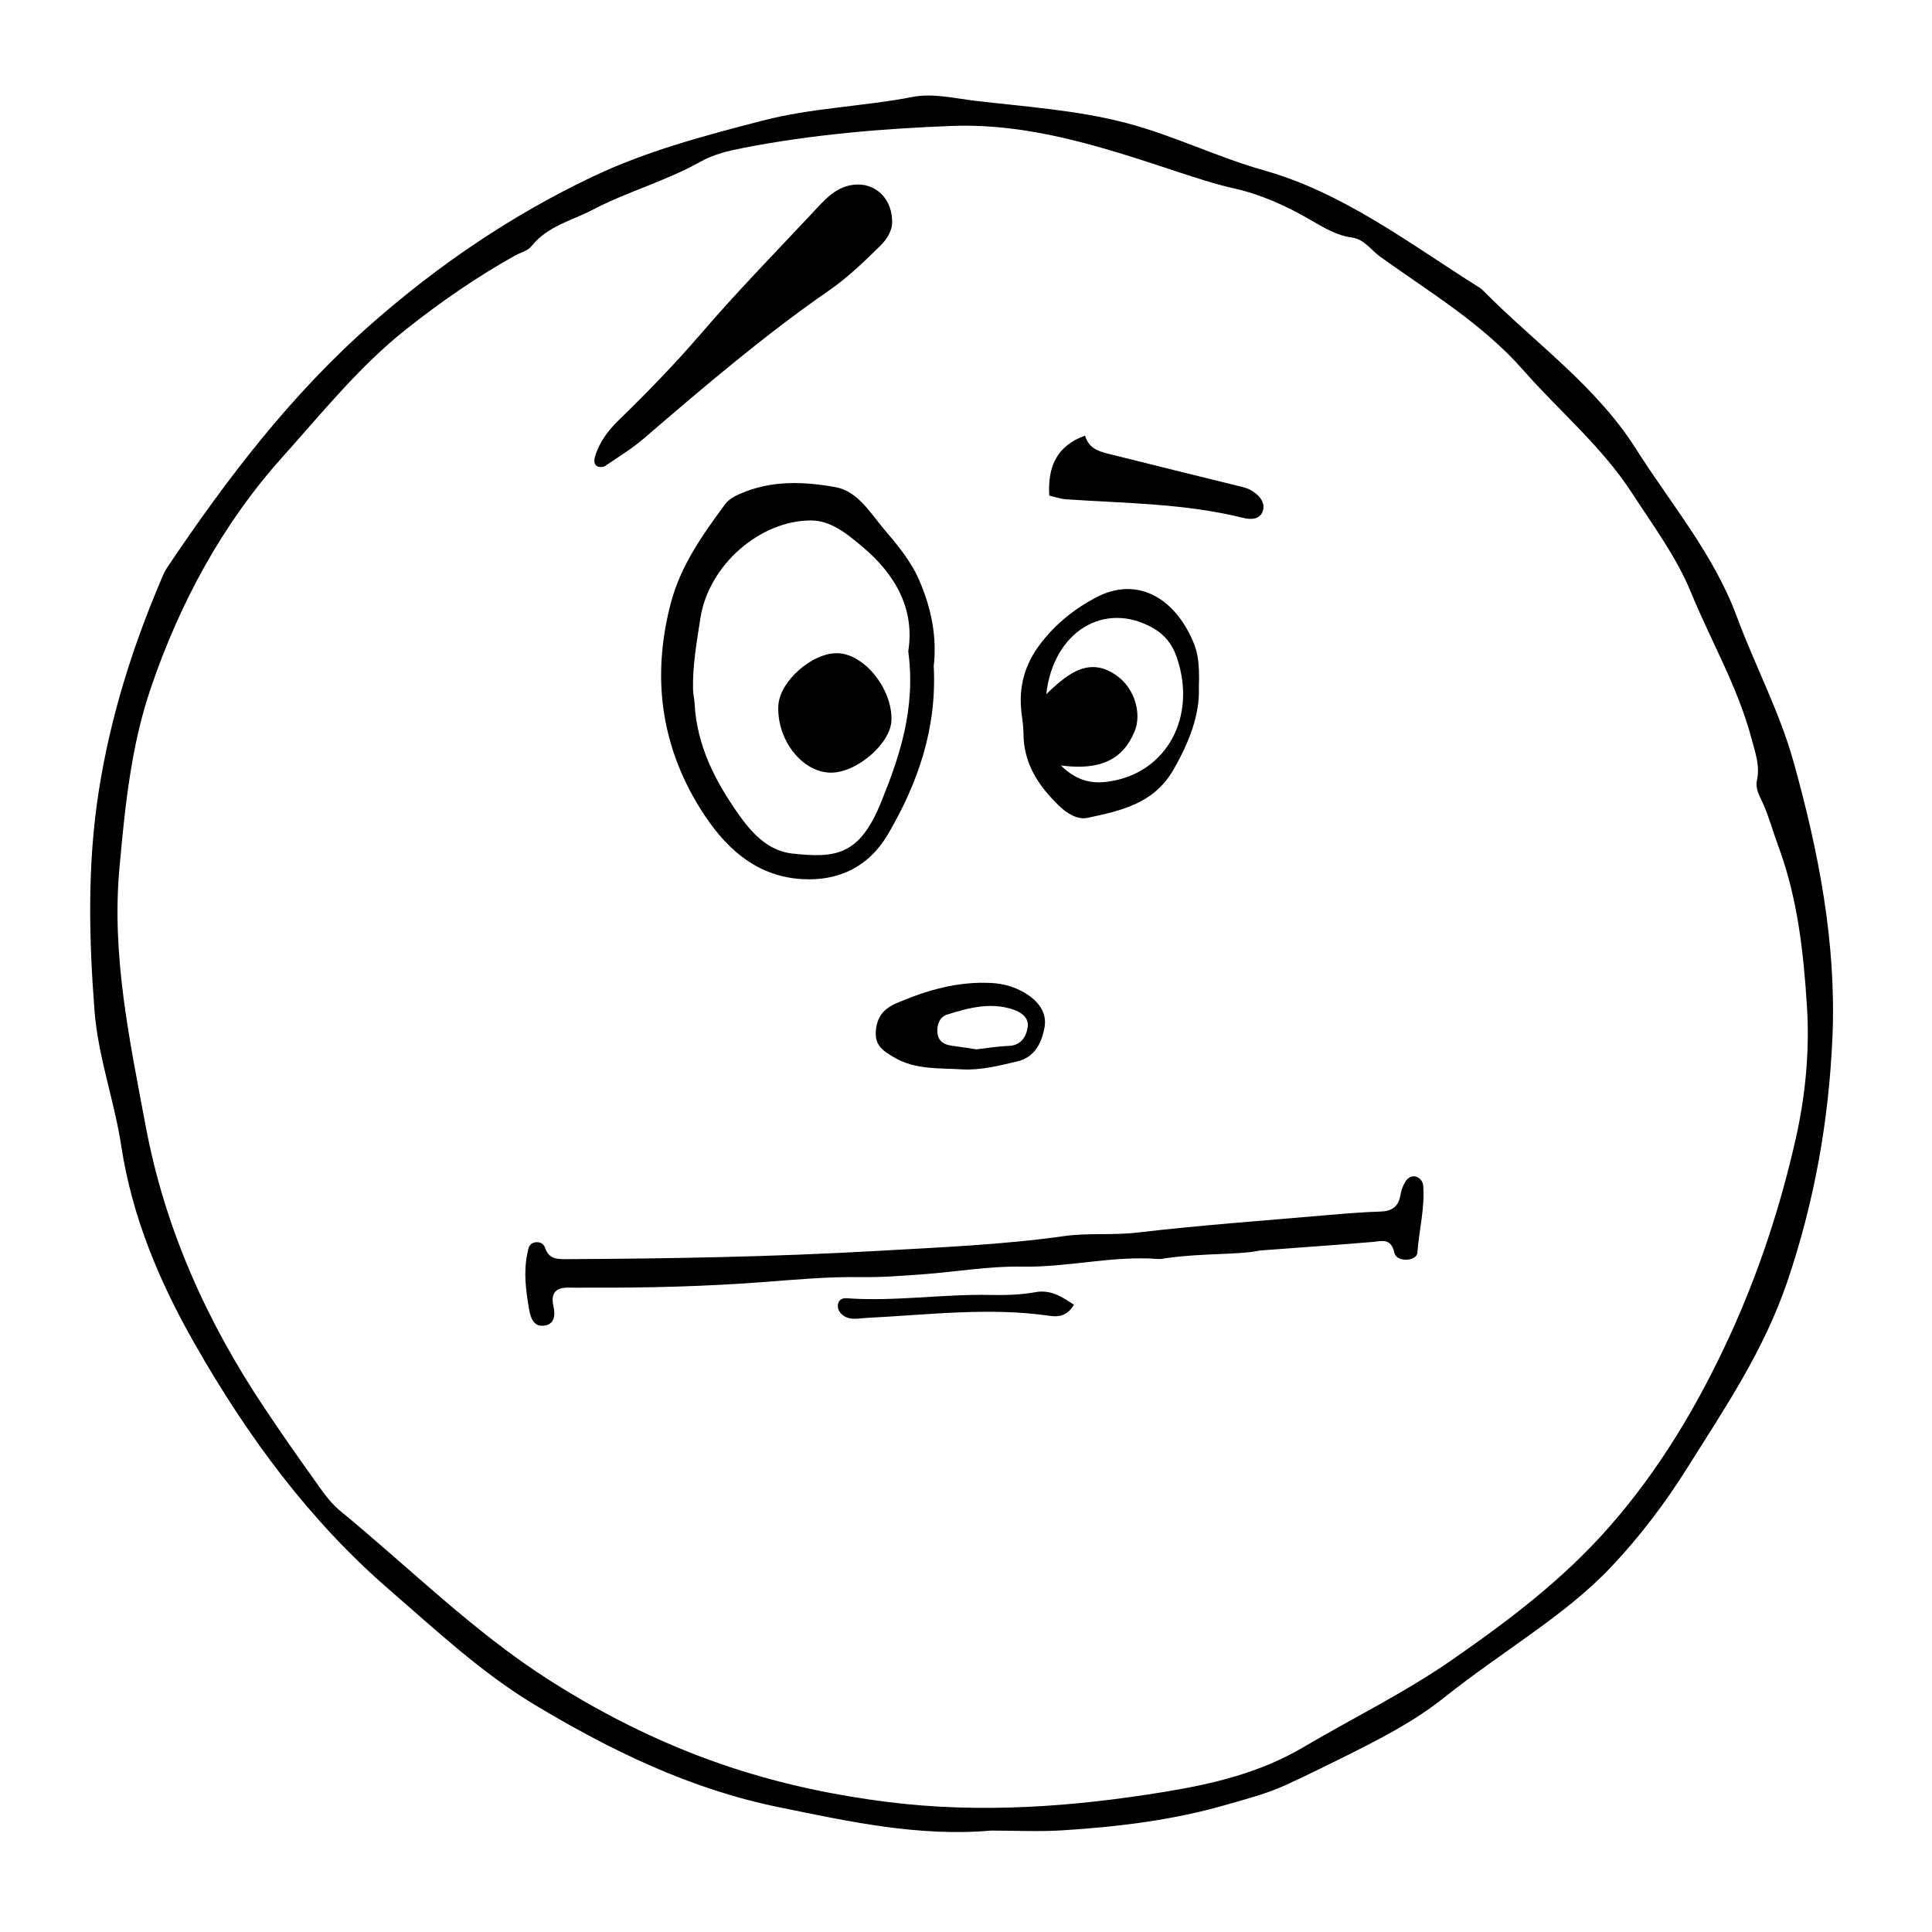 <?xml version="1.0" encoding="UTF-8"?>
<!-- Uploaded to: ICON Repo, www.iconrepo.com, Generator: ICON Repo Mixer Tools -->
<svg fill="#000000" width="800px" height="800px" version="1.1" viewBox="144 144 512 512" xmlns="http://www.w3.org/2000/svg">
 <g>
  <path d="m406.68 629.12c-19.215 1.691-37.816-2.41-56.574-6.258-23.195-4.762-44.215-14.941-64.496-27.129-14-8.414-26.145-19.789-38.617-30.598-21.027-18.207-37.5-40.598-51.434-65.078-9.184-16.129-16.52-33.312-19.434-52.402-1.828-12-6.125-23.547-7.074-35.746-1.5-19.406-1.914-38.82 1.109-58.164 2.977-19.062 8.578-37.203 15.98-54.758 0.664-1.582 1.211-3.144 2.18-4.602 15.871-23.688 33.066-46.094 54.219-64.66 17.879-15.695 37.25-28.793 58.41-38.859 14.523-6.914 29.734-10.898 45.137-14.898 13.199-3.43 26.609-3.727 39.812-6.289 5.32-1.031 11.105 0.395 16.641 1.043 13.383 1.578 26.852 2.445 39.996 5.891 12.434 3.258 24.137 9.07 36.434 12.535 20.938 5.906 38.18 19.129 56.355 30.59 0.598 0.379 1.223 0.762 1.723 1.27 13.645 13.84 29.824 25.102 40.492 41.934 9.238 14.582 20.605 27.895 26.746 44.488 4.801 12.965 11.305 25.109 15.059 38.578 6.629 23.805 11.348 47.961 10.273 72.859-0.961 22.191-4.816 43.82-12.027 64.957-6.203 18.184-16.473 33.297-26.328 49-6.004 9.574-12.652 18.34-20.262 26.395-6.324 6.691-13.48 12.176-20.809 17.469-7.848 5.668-15.855 11.105-23.441 17.156-8.289 6.613-17.539 11.238-26.777 15.859-5.043 2.519-10.125 4.996-15.234 7.344-5.074 2.328-10.539 3.723-15.898 5.269-14.199 4.09-28.742 5.824-43.363 6.742-6.231 0.391-12.523 0.062-18.797 0.062zm-10.312-451.75c-18.531 0.711-37.047 2.258-55.355 5.824-3.859 0.75-7.891 1.688-11.309 3.617-9.211 5.188-19.332 7.906-28.637 12.781-5.582 2.926-11.926 4.242-16.258 9.691-0.973 1.219-2.836 1.617-4.277 2.418-10.09 5.633-19.598 12.203-28.777 19.457-12.402 9.801-22.375 22.215-32.926 33.988-15.82 17.652-27.16 38.5-34.938 61.414-5.195 15.305-6.801 31.535-8.254 47.676-2.086 23.219 2.777 45.77 6.969 68.188 5.082 27.172 16.223 51.836 31.27 74.391 4.055 6.082 8.207 12.09 12.465 18.012 2.398 3.336 4.691 7.004 7.75 9.516 18.402 15.105 35.398 32.129 55.516 44.934 15.496 9.863 31.555 17.703 48.773 23.316 13.406 4.367 27.109 7.231 40.859 8.953 24.551 3.082 49.152 1.305 73.582-2.719 12.672-2.086 25.078-5.023 36.48-11.742 13.203-7.785 26.898-14.445 39.66-23.316 14.887-10.352 29.145-21.078 41.395-34.996 13.246-15.047 23.492-32.18 31.945-50.551 7.719-16.773 13.531-34.414 17.625-52.613 2.57-11.438 3.672-23.207 2.934-34.918-0.91-14.414-2.5-28.789-7.586-42.441-1.371-3.684-2.398-7.527-3.984-11.148-0.871-1.988-2.195-3.969-1.676-6.359 0.84-3.871-0.473-7.336-1.426-10.938-3.637-13.754-10.762-25.867-16.066-38.82-3.863-9.438-10.102-17.809-15.664-26.375-8.02-12.348-19.184-21.59-28.719-32.449-10.965-12.488-24.898-20.727-37.98-30.137-2.438-1.754-4.227-4.66-7.559-5.09-3.988-0.52-7.465-2.656-10.949-4.676-6.367-3.688-13.039-6.707-20.098-8.297-5.254-1.188-10.34-2.867-15.441-4.551-19.363-6.402-38.711-12.777-59.344-12.039z"/>
  <path d="m391.45 320.54c0.863 16.637-4.246 30.961-11.969 44.281-5.199 8.969-13.312 12.762-23.07 12.141-12.238-0.781-20.477-8.422-26.914-18.797-10.402-16.773-12.797-34.926-7.742-54.262 2.629-10.062 8.43-18.129 14.309-26.145 1.047-1.43 2.457-2.188 3.984-2.863 8.266-3.648 16.859-3.32 25.352-1.797 5.863 1.055 9.199 6.766 12.797 11.035 3.473 4.117 7.148 8.402 9.441 13.707 3.211 7.422 4.695 15.082 3.812 22.699zm-6.75-3.977c1.785-11.156-3.449-20.402-12.184-27.699-3.969-3.32-8.227-6.914-13.547-6.938-13.34-0.059-27.16 11.648-29.363 25.938-0.945 6.152-2.086 12.496-1.945 18.867 0.023 1.234 0.348 2.457 0.414 3.691 0.586 11.168 5.453 20.531 11.461 29.105 3.562 5.082 7.898 9.98 14.48 10.68 11.262 1.195 17.664 0.664 23.406-13.426 4.953-12.156 9.32-24.977 7.277-40.219z"/>
  <path d="m477.87 475.4c-5.379 1.188-15.156 0.648-24.793 2.019-0.691 0.102-1.395 0.289-2.074 0.23-12.105-0.953-23.996 2.246-36.109 2.019-8.77-0.168-17.562 1.391-26.355 2.035-5.551 0.406-11.125 0.832-16.68 0.746-8.613-0.133-17.148 0.676-25.723 1.32-15.289 1.152-30.625 1.551-45.961 1.465-1.629-0.012-3.254 0.059-4.883 0-3.309-0.133-5.582 0.711-4.602 5.078 0.559 2.484 0.125 4.746-2.621 5.012-2.613 0.258-3.441-1.953-3.848-4.316-0.848-4.906-1.523-9.812-0.473-14.793 0.258-1.219 0.371-2.519 1.727-2.906 1.25-0.359 2.519 0.07 2.938 1.301 1.012 2.969 3.004 3.094 5.516 3.078 27.625-0.137 55.223-0.613 82.828-2.203 16.445-0.941 32.863-1.598 49.219-3.906 6.387-0.902 12.914-0.172 19.426-0.938 16.809-1.969 33.691-3.176 50.543-4.641 4.629-0.402 9.27-0.785 13.91-0.926 2.977-0.09 4.781-1.238 5.305-4.539 0.191-1.199 0.684-2.422 1.316-3.43 0.66-1.059 1.824-1.715 3.019-1.195 0.816 0.352 1.566 1.145 1.656 2.246 0.484 6.027-1.094 11.863-1.535 17.816-0.172 2.332-5.465 2.594-6.047 0.141-0.977-4.141-3.231-3.203-5.773-2.992-8.559 0.73-17.117 1.316-29.926 2.277z"/>
  <path d="m461.71 326.34c0.281 7.109-2.672 14.602-6.781 21.711-5.223 9.039-14.086 10.828-22.711 12.688-2.609 0.562-5.387-1.09-7.559-3.199-5.332-5.18-9.402-11.023-9.43-19.211-0.004-1.738-0.273-3.477-0.492-5.203-0.902-7.059 0.832-13.156 5.113-18.691 4.106-5.316 9.16-9.266 14.785-12.191 9.594-4.988 19.055-1.047 24.566 9.656 2.176 4.215 2.762 7.188 2.508 14.441zm-36.57 20.52c4.438 4.336 8.48 4.856 12.645 4.266 15.441-2.191 23.562-17.297 18.008-33.09-1.219-3.465-3.219-5.883-6.238-7.602-12.785-7.281-26.418 0.855-28.285 17.539 5.723-5.547 11.578-10.27 18.988-4.684 4.555 3.43 6.254 9.914 4.492 14.344-3 7.539-8.98 10.629-19.609 9.227z"/>
  <path d="m380.42 203.24c-0.141 2.18-1.445 4.231-3.184 5.941-4.273 4.195-8.574 8.359-13.473 11.75-17.156 11.887-33.121 25.484-49.027 39.176-3.231 2.781-6.879 5.008-10.387 7.391-0.5 0.336-1.414 0.352-1.977 0.102-1.047-0.469-0.945-1.723-0.695-2.57 1.164-3.891 3.512-6.977 6.273-9.664 7.566-7.356 14.938-14.934 21.855-22.984 9.426-10.973 19.48-21.27 29.336-31.781 3.379-3.606 6.59-7.621 12.133-7.703 5.188-0.078 9.375 4.164 9.145 10.344z"/>
  <path d="m422.07 275.35c-0.488-7.906 2.18-13.285 9.48-15.91 1.078 3.844 4.398 4.363 7.488 5.144 10.816 2.727 21.652 5.356 32.48 8.047 1.344 0.332 2.769 0.59 3.965 1.266 1.898 1.078 3.797 2.918 3.266 5.203-0.586 2.527-3.074 2.699-5.238 2.16-15.453-3.859-31.246-3.871-46.949-4.938-1.57-0.109-3.106-0.668-4.492-0.973z"/>
  <path d="m399.08 427.4c-6.195-0.395-12.559 0.176-18.293-3.273-2.434-1.465-4.914-2.883-4.699-6.637 0.227-3.981 2.098-6.172 5.527-7.648 8.051-3.465 16.242-5.789 25.004-5.344 3.078 0.156 5.961 0.906 8.66 2.453 4.191 2.402 6.223 5.617 5.523 9.367-0.82 4.383-2.769 7.93-7.269 8.984-4.762 1.113-9.504 2.336-14.453 2.098zm3.691-5.316c2.629-0.293 5.586-0.801 8.559-0.906 3.195-0.117 4.66-2.398 5.031-5.066 0.344-2.453-1.828-3.894-3.824-4.57-5.977-2.019-11.82-0.48-17.551 1.336-1.906 0.598-2.746 2.609-2.559 4.762 0.211 2.383 1.832 3.215 3.828 3.488 2.059 0.27 4.102 0.594 6.516 0.957z"/>
  <path d="m428.61 489.75c-1.719 2.977-4.051 3.301-6.332 2.969-16.273-2.367-32.484-0.246-48.719 0.543-2.055 0.102-4.238 0.727-6.109-0.664-0.941-0.699-1.688-1.805-1.324-3.184 0.293-1.113 1.301-1.438 2.203-1.371 12.801 0.934 25.539-1.152 38.32-0.867 3.981 0.09 7.926-0.051 11.809-0.746 4.055-0.723 6.961 1.262 10.152 3.32z"/>
  <path d="m364.08 348.76c-7.492-0.121-14.152-8.59-13.824-17.582 0.238-6.555 9.023-14.348 15.863-14.066 7.012 0.289 14.332 9.461 14.133 17.703-0.156 6.215-9.246 14.055-16.172 13.945z"/>
 </g>
</svg>